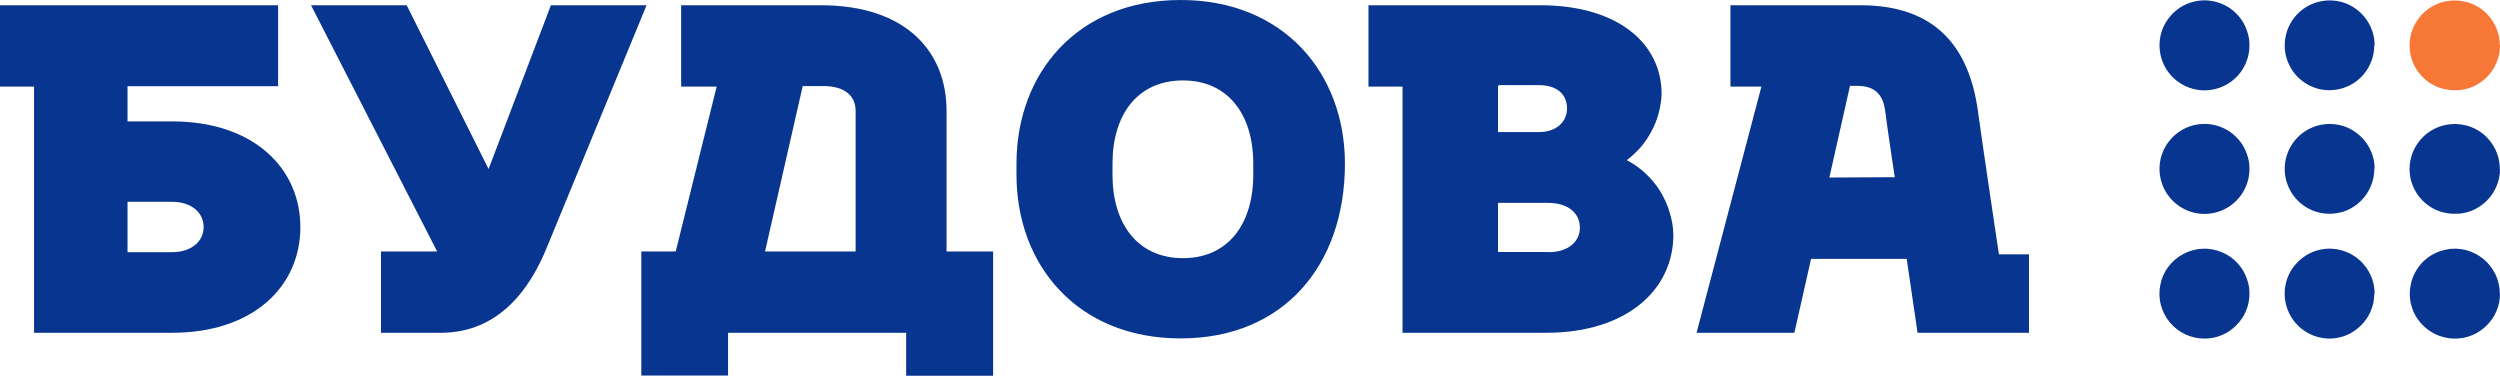 <?xml version="1.0" encoding="UTF-8"?> <svg xmlns="http://www.w3.org/2000/svg" baseProfile="tiny-ps" viewBox="0 0 138 21" width="138" height="21"> <title>budova-svg</title> <style> tspan { white-space:pre } .shp0 { fill: #073590 } .shp1 { fill: #f77737 } </style> <path id="Layer" class="shp0" d="M124.17 2.5C124.17 2.26 124.14 2.02 124.06 1.78C123.99 1.55 123.89 1.33 123.75 1.12C123.62 0.92 123.45 0.74 123.26 0.58C123.08 0.43 122.86 0.3 122.64 0.21C121.63 -0.21 120.46 0.08 119.77 0.93C119.07 1.77 119.02 2.97 119.62 3.88C120.23 4.79 121.36 5.2 122.41 4.88C123.46 4.56 124.17 3.6 124.17 2.5L124.17 2.5ZM124.17 16.21C124.17 15.97 124.14 15.72 124.06 15.49C123.99 15.26 123.89 15.03 123.75 14.83C123.62 14.63 123.45 14.45 123.26 14.29C123.08 14.14 122.86 14.01 122.64 13.92C121.95 13.63 121.17 13.67 120.52 14.02C119.86 14.37 119.39 14.99 119.25 15.72C119.1 16.45 119.29 17.21 119.77 17.79C120.24 18.36 120.94 18.69 121.69 18.69C122.01 18.69 122.34 18.63 122.64 18.5C122.94 18.38 123.21 18.19 123.44 17.96C123.67 17.73 123.86 17.46 123.98 17.16C124.11 16.86 124.17 16.53 124.17 16.21L124.17 16.21ZM124.17 9.32C124.17 9.08 124.14 8.84 124.06 8.6C123.99 8.37 123.89 8.15 123.75 7.94C123.62 7.74 123.45 7.56 123.26 7.4C123.08 7.25 122.86 7.12 122.64 7.03C121.63 6.61 120.46 6.9 119.77 7.75C119.07 8.59 119.02 9.79 119.62 10.7C120.23 11.61 121.36 12.02 122.41 11.7C123.46 11.38 124.17 10.42 124.17 9.32L124.17 9.32ZM131.08 16.21C131.08 15.21 130.47 14.3 129.55 13.92C128.62 13.53 127.56 13.74 126.85 14.45C126.13 15.15 125.92 16.22 126.3 17.15C126.68 18.08 127.58 18.68 128.58 18.69C128.9 18.69 129.23 18.63 129.53 18.5C129.83 18.38 130.1 18.19 130.33 17.96C130.56 17.73 130.75 17.46 130.87 17.16C131 16.86 131.06 16.53 131.06 16.21M131.08 2.5C131.08 1.5 130.47 0.6 129.55 0.21C128.62 -0.17 127.56 0.04 126.85 0.74C126.14 1.45 125.92 2.51 126.3 3.44C126.68 4.37 127.58 4.98 128.58 4.98C128.9 4.98 129.23 4.92 129.53 4.79C129.83 4.67 130.1 4.49 130.33 4.26C130.56 4.03 130.75 3.75 130.87 3.45C131 3.15 131.06 2.83 131.06 2.5M131.08 9.32C131.08 8.32 130.47 7.42 129.55 7.03C128.62 6.65 127.56 6.86 126.85 7.56C126.14 8.27 125.92 9.33 126.3 10.26C126.68 11.19 127.58 11.8 128.58 11.8C128.9 11.8 129.23 11.74 129.53 11.62C129.83 11.49 130.1 11.31 130.33 11.08C130.56 10.85 130.75 10.57 130.87 10.27C131 9.97 131.06 9.65 131.06 9.32M137.99 16.21C137.99 15.84 137.91 15.48 137.75 15.15C137.59 14.82 137.36 14.52 137.08 14.29C136.79 14.06 136.46 13.89 136.11 13.8C135.75 13.71 135.38 13.7 135.02 13.78C134.53 13.87 134.09 14.11 133.74 14.46C133.4 14.81 133.16 15.25 133.07 15.73C132.97 16.21 133.02 16.71 133.21 17.17C133.4 17.62 133.73 18.01 134.14 18.28C134.55 18.55 135.03 18.69 135.52 18.69C135.84 18.69 136.17 18.63 136.47 18.5C136.77 18.38 137.04 18.19 137.27 17.96C137.5 17.73 137.69 17.46 137.81 17.16C137.94 16.86 138 16.53 138 16.21"></path> <path id="Layer" class="shp1" d="M137.99 2.5C137.99 2.13 137.91 1.77 137.75 1.44C137.59 1.11 137.36 0.82 137.08 0.58C136.79 0.35 136.46 0.18 136.1 0.1C135.75 0.01 135.38 0 135.02 0.07C134.41 0.19 133.87 0.53 133.5 1.03C133.13 1.52 132.96 2.14 133.02 2.76C133.08 3.37 133.37 3.94 133.84 4.36C134.3 4.77 134.9 4.99 135.52 4.98C135.84 4.99 136.17 4.92 136.47 4.8C136.77 4.67 137.04 4.49 137.27 4.26C137.5 4.03 137.69 3.75 137.81 3.45C137.94 3.15 138 2.83 138 2.5"></path> <path id="Layer" fill-rule="evenodd" class="shp0" d="M138 9.32C138 9.65 137.94 9.97 137.81 10.27C137.69 10.57 137.5 10.85 137.27 11.08C137.04 11.31 136.77 11.49 136.47 11.62C136.17 11.74 135.84 11.81 135.52 11.8C134.9 11.81 134.3 11.59 133.84 11.18C133.37 10.76 133.08 10.19 133.02 9.58C132.96 8.96 133.13 8.34 133.5 7.85C133.87 7.35 134.41 7.01 135.02 6.89C135.38 6.82 135.75 6.83 136.11 6.92C136.46 7 136.79 7.17 137.08 7.4C137.36 7.64 137.59 7.93 137.75 8.26C137.91 8.59 137.99 8.96 137.99 9.32M35.69 0.29L30.21 13.6C29.28 15.92 27.56 18.37 24.33 18.37L21.03 18.37L21.03 13.88L24.13 13.88L17.17 0.29L22.45 0.29L26.97 9.33L30.41 0.29L35.69 0.29ZM9.49 6.7C14.02 6.7 16.58 9.3 16.58 12.54C16.58 15.78 14.02 18.37 9.49 18.37L1.88 18.37L1.88 4.78L0 4.78L0 0.29L15.35 0.29L15.35 4.76L7.04 4.76L7.04 6.7L9.49 6.7L9.49 6.7ZM9.49 13.92C10.59 13.92 11.24 13.31 11.24 12.53C11.24 11.75 10.59 11.14 9.49 11.14L7.04 11.14L7.04 13.92L9.49 13.92L9.49 13.92ZM89.8 8.84C90.18 9.04 90.52 9.28 90.83 9.57C91.14 9.86 91.42 10.19 91.64 10.55C91.86 10.91 92.04 11.3 92.16 11.71C92.29 12.11 92.36 12.54 92.37 12.96C92.37 15.97 89.83 18.37 85.34 18.37L77.42 18.37L77.42 4.78L75.54 4.78L75.54 0.29L85.03 0.29C89.27 0.29 91.72 2.37 91.72 5.19C91.71 5.55 91.65 5.9 91.56 6.24C91.47 6.58 91.34 6.92 91.17 7.23C91.01 7.54 90.81 7.84 90.58 8.11C90.34 8.38 90.09 8.62 89.8 8.84L89.8 8.84ZM82.69 4.76L82.69 7.29L84.95 7.29C85.92 7.29 86.5 6.72 86.5 5.99C86.5 5.18 85.92 4.7 84.95 4.7L82.72 4.7L82.72 4.75L82.69 4.75L82.69 4.76ZM85.47 13.92C86.57 13.92 87.21 13.34 87.21 12.56C87.21 11.78 86.57 11.2 85.47 11.2L82.69 11.2L82.69 13.91L85.47 13.91L85.47 13.92ZM110.34 14.04L112 14.04L112 18.37L105.85 18.37L105.25 14.29L99.97 14.29L99.05 18.37L93.65 18.37L97.23 4.78L95.52 4.78L95.52 0.29L102.7 0.29C106.98 0.29 108.71 2.75 109.18 6.12C109.45 8.1 110.34 14.04 110.34 14.04L110.34 14.04ZM100.98 9.8L100.98 9.8L100.98 9.8L100.98 9.8ZM100.98 9.8L104.59 9.78C104.59 9.78 104.17 7.01 104.06 6.1C103.95 5.33 103.59 4.74 102.53 4.74L102.12 4.74L100.98 9.8ZM65.17 0C70.87 0 74.24 4.05 74.24 9.03C74.24 14.63 70.87 18.68 65.17 18.68C59.47 18.68 56.11 14.63 56.11 9.65L56.11 9.03C56.11 4.05 59.46 0 65.17 0L65.17 0ZM69.18 9.65L69.18 9.03C69.18 6.32 67.79 4.44 65.3 4.44C62.8 4.44 61.41 6.32 61.41 9.03L61.41 9.65C61.41 12.37 62.81 14.25 65.3 14.25C67.79 14.25 69.18 12.37 69.18 9.65L69.18 9.65ZM52.25 13.88L54.82 13.88L54.82 20.74L50.02 20.74L50.02 18.37L40.19 18.37L40.19 20.73L35.4 20.73L35.4 13.88L37.3 13.88L39.56 4.78L37.6 4.78L37.6 0.29L45.31 0.29C50.05 0.29 52.25 2.88 52.25 6.12L52.25 13.88ZM47.23 13.88L47.23 6.11C47.23 5.33 46.67 4.75 45.45 4.75L44.31 4.75L42.23 13.88L47.23 13.88Z"></path> </svg> 